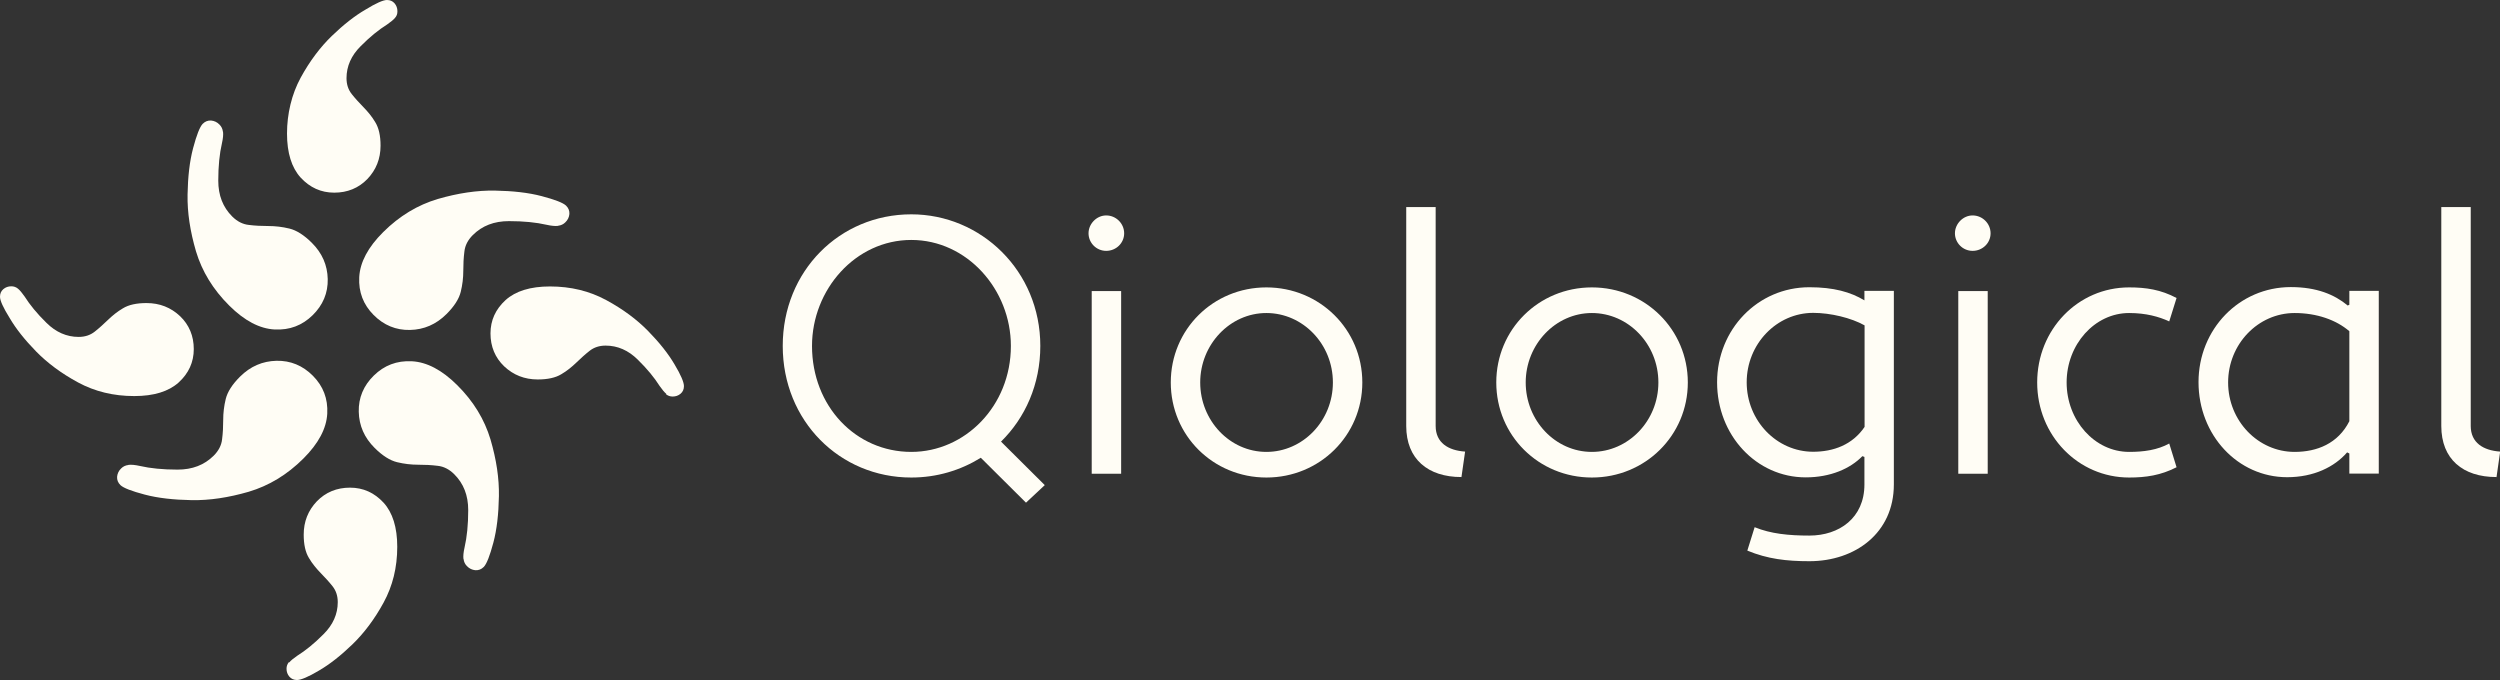 <svg xmlns="http://www.w3.org/2000/svg" width="272" height="74" viewBox="0 0 272 74" fill="none"><rect x="0" y="0" width="272" height="74" fill="#333333" stroke="none"/><path d="M99.148 23.319C106.747 23.319 113.186 29.48 113.186 37.637C113.186 41.819 111.542 45.467 108.911 48.048L113.671 52.781L111.628 54.691L106.712 49.804C104.514 51.163 101.952 51.955 99.148 51.955C91.359 51.955 85.162 45.794 85.162 37.637C85.162 29.48 91.359 23.319 99.148 23.319ZM99.148 49.167C104.981 49.167 109.984 44.194 109.984 37.637C109.984 31.51 105.224 26.107 99.148 26.107C93.073 26.107 88.347 31.51 88.347 37.637C88.347 44.194 93.107 49.167 99.148 49.167Z" fill="#FFFDF5"></path><path d="M120.353 23.439C121.426 23.439 122.309 24.317 122.309 25.384C122.309 26.451 121.426 27.294 120.353 27.294C119.28 27.294 118.432 26.416 118.432 25.384C118.432 24.351 119.314 23.439 120.353 23.439ZM118.778 31.665H121.98V51.542H118.778V31.665Z" fill="#FFFDF5"></path><path d="M137.784 31.269C143.582 31.269 148.221 35.847 148.221 41.612C148.221 47.377 143.582 51.955 137.784 51.955C131.985 51.955 127.381 47.377 127.381 41.612C127.381 35.847 131.985 31.269 137.784 31.269ZM137.784 49.167C141.748 49.167 145.019 45.794 145.019 41.612C145.019 37.43 141.748 34.057 137.784 34.057C133.82 34.057 130.583 37.482 130.583 41.612C130.583 45.742 133.785 49.167 137.784 49.167Z" fill="#FFFDF5"></path><path d="M159.004 51.903C155.369 51.903 152.998 49.959 152.998 46.345V22.527H156.2V46.345C156.2 48.169 157.568 49.012 159.403 49.133L159.004 51.92V51.903Z" fill="#FFFDF5"></path><path d="M173.198 31.269C178.997 31.269 183.635 35.847 183.635 41.612C183.635 47.377 178.997 51.955 173.198 51.955C167.399 51.955 162.795 47.377 162.795 41.612C162.795 35.847 167.399 31.269 173.198 31.269ZM173.198 49.167C177.162 49.167 180.433 45.794 180.433 41.612C180.433 37.43 177.162 34.057 173.198 34.057C169.234 34.057 165.997 37.482 165.997 41.612C165.997 45.742 169.199 49.167 173.198 49.167Z" fill="#FFFDF5"></path><path d="M202.866 49.718L202.624 49.632C201.308 50.991 199.145 51.938 196.462 51.938C191.096 51.938 186.82 47.36 186.82 41.595C186.82 35.83 191.252 31.252 196.86 31.252C199.491 31.252 201.343 31.768 202.849 32.68V31.648H206.051V52.712C206.051 57.995 201.845 61.059 196.86 61.059C194.385 61.059 192.307 60.818 190.109 59.906L190.905 57.359C192.671 58.081 194.627 58.271 196.86 58.271C200.097 58.271 202.849 56.36 202.849 52.712V49.683L202.866 49.718ZM202.866 46.448V35.4C201.395 34.574 199.145 34.04 197.275 34.04C193.311 34.04 190.04 37.413 190.04 41.595C190.04 45.777 193.311 49.15 197.275 49.15C199.473 49.15 201.551 48.392 202.866 46.448Z" fill="#FFFDF5"></path><path d="M214.619 23.439C215.692 23.439 216.575 24.317 216.575 25.384C216.575 26.451 215.692 27.294 214.619 27.294C213.545 27.294 212.697 26.416 212.697 25.384C212.697 24.351 213.58 23.439 214.619 23.439ZM213.061 31.665H216.263V51.542H213.061V31.665Z" fill="#FFFDF5"></path><path d="M231.651 49.167C233.244 49.167 234.732 48.961 236.013 48.255L236.81 50.836C235.096 51.714 233.486 51.955 231.651 51.955C226.095 51.955 221.646 47.377 221.646 41.612C221.646 35.847 226.078 31.269 231.651 31.269C233.486 31.269 235.096 31.51 236.81 32.422L236.013 34.969C234.888 34.453 233.486 34.057 231.651 34.057C227.895 34.057 224.849 37.482 224.849 41.612C224.849 45.742 227.895 49.167 231.651 49.167Z" fill="#FFFDF5"></path><path d="M255.401 33.248L255.609 33.162V31.648H258.811V51.525H255.609V49.339L255.366 49.219C253.999 50.802 251.731 51.92 248.841 51.92C243.475 51.92 239.199 47.343 239.199 41.578C239.199 35.812 243.63 31.235 249.239 31.235C252.077 31.235 253.999 32.061 255.401 33.214V33.248ZM255.609 45.811V36.036C254.172 34.797 252.043 34.057 249.654 34.057C245.69 34.057 242.419 37.43 242.419 41.612C242.419 45.794 245.69 49.167 249.654 49.167C252.095 49.167 254.38 48.255 255.609 45.828V45.811Z" fill="#FFFDF5"></path><path d="M271.602 51.903C267.967 51.903 265.613 49.959 265.613 46.345V22.527H268.816V46.345C268.816 48.169 270.183 49.012 272.018 49.133L271.62 51.92L271.602 51.903Z" fill="#FFFDF5"></path><path d="M13.986 50.578C14.281 50.544 14.696 50.578 15.233 50.699C16.358 50.957 17.725 51.094 19.318 51.094C20.927 51.094 22.226 50.595 23.247 49.58C23.784 49.047 24.095 48.444 24.164 47.79C24.251 47.119 24.285 46.413 24.285 45.673C24.285 44.934 24.372 44.176 24.562 43.402C24.753 42.627 25.272 41.819 26.12 40.975C27.245 39.857 28.561 39.289 30.084 39.254C31.607 39.22 32.94 39.771 34.048 40.889C35.156 42.008 35.692 43.367 35.606 45.002C35.519 46.62 34.654 48.255 32.992 49.907C31.227 51.662 29.253 52.85 27.055 53.504C24.857 54.141 22.797 54.45 20.841 54.416C18.885 54.381 17.189 54.192 15.752 53.813C14.315 53.435 13.432 53.091 13.104 52.781C12.827 52.506 12.723 52.213 12.74 51.869C12.775 51.525 12.913 51.215 13.19 50.957C13.398 50.75 13.658 50.63 13.952 50.595L13.986 50.578Z" fill="#FFFDF5"></path><path d="M60.705 24.575C60.41 24.609 59.995 24.575 59.458 24.454C58.333 24.196 56.966 24.059 55.373 24.059C53.764 24.059 52.465 24.558 51.444 25.573C50.907 26.107 50.596 26.709 50.527 27.363C50.44 28.034 50.406 28.739 50.406 29.48C50.406 30.22 50.319 30.977 50.129 31.751C49.938 32.526 49.419 33.334 48.571 34.178C47.446 35.296 46.13 35.864 44.607 35.899C43.084 35.933 41.751 35.382 40.643 34.264C39.535 33.145 38.999 31.786 39.085 30.151C39.172 28.533 40.037 26.898 41.699 25.246C43.465 23.491 45.438 22.303 47.636 21.649C49.834 21.013 51.894 20.703 53.85 20.737C55.806 20.772 57.502 20.961 58.939 21.34C60.376 21.718 61.259 22.062 61.587 22.372C61.864 22.647 61.968 22.94 61.951 23.284C61.916 23.628 61.778 23.938 61.501 24.196C61.293 24.403 61.033 24.523 60.739 24.558L60.705 24.575Z" fill="#FFFDF5"></path><path d="M50.422 60.8C50.388 60.508 50.422 60.095 50.544 59.561C50.803 58.443 50.942 57.083 50.942 55.5C50.942 53.9 50.44 52.609 49.418 51.593C48.882 51.06 48.276 50.75 47.618 50.681C46.943 50.595 46.233 50.561 45.489 50.561C44.745 50.561 43.983 50.475 43.204 50.286C42.425 50.096 41.612 49.58 40.764 48.737C39.639 47.618 39.067 46.31 39.033 44.796C38.998 43.281 39.552 41.956 40.677 40.855C41.802 39.754 43.17 39.22 44.814 39.306C46.441 39.392 48.086 40.253 49.747 41.905C51.513 43.66 52.707 45.622 53.365 47.807C54.005 49.993 54.317 52.041 54.282 53.986C54.248 55.93 54.057 57.617 53.676 59.045C53.296 60.474 52.95 61.351 52.638 61.678C52.361 61.953 52.067 62.057 51.721 62.04C51.374 62.005 51.063 61.867 50.803 61.592C50.596 61.386 50.474 61.127 50.44 60.835L50.422 60.8Z" fill="#FFFDF5"></path><path d="M24.267 14.353C24.302 14.645 24.267 15.058 24.146 15.592C23.886 16.71 23.748 18.07 23.748 19.653C23.748 21.253 24.25 22.544 25.271 23.56C25.807 24.093 26.413 24.403 27.071 24.472C27.746 24.558 28.456 24.592 29.2 24.592C29.944 24.592 30.706 24.678 31.485 24.867C32.264 25.057 33.077 25.573 33.925 26.416C35.051 27.535 35.622 28.843 35.657 30.357C35.691 31.872 35.137 33.197 34.012 34.298C32.887 35.4 31.52 35.933 29.875 35.847C28.248 35.761 26.604 34.901 24.942 33.248C23.176 31.493 21.982 29.531 21.324 27.346C20.684 25.16 20.372 23.112 20.407 21.168C20.442 19.223 20.632 17.536 21.013 16.108C21.393 14.68 21.74 13.802 22.051 13.475C22.328 13.2 22.622 13.096 22.969 13.114C23.315 13.148 23.626 13.286 23.886 13.561C24.094 13.768 24.215 14.026 24.25 14.318L24.267 14.353Z" fill="#FFFDF5"></path><path d="M72.492 42.851C72.284 42.679 72.042 42.386 71.765 41.991C71.211 41.113 70.432 40.149 69.394 39.134C68.373 38.119 67.195 37.602 65.897 37.602C65.205 37.602 64.634 37.792 64.149 38.17C63.664 38.549 63.197 38.979 62.712 39.444C62.228 39.908 61.691 40.356 61.068 40.717C60.445 41.096 59.597 41.285 58.506 41.285C57.069 41.285 55.858 40.803 54.854 39.857C53.867 38.91 53.365 37.706 53.365 36.277C53.365 34.849 53.919 33.644 55.01 32.646C56.1 31.665 57.71 31.166 59.839 31.166C62.106 31.166 64.132 31.665 65.949 32.646C67.767 33.627 69.29 34.763 70.519 36.019C71.748 37.275 72.717 38.497 73.392 39.65C74.085 40.803 74.413 41.595 74.413 42.008C74.413 42.352 74.292 42.627 74.05 42.834C73.808 43.04 73.513 43.144 73.184 43.144C72.908 43.144 72.665 43.058 72.457 42.886L72.492 42.851Z" fill="#FFFDF5"></path><path d="M1.956 31.407C2.164 31.579 2.406 31.872 2.683 32.267C3.237 33.145 4.016 34.109 5.054 35.124C6.076 36.139 7.253 36.656 8.551 36.656C9.243 36.656 9.814 36.467 10.299 36.088C10.784 35.709 11.251 35.279 11.736 34.814C12.22 34.35 12.757 33.902 13.38 33.541C14.003 33.162 14.851 32.973 15.942 32.973C17.379 32.973 18.59 33.455 19.594 34.401C20.581 35.348 21.083 36.553 21.083 37.981C21.083 39.409 20.529 40.614 19.439 41.612C18.348 42.593 16.738 43.092 14.609 43.092C12.342 43.092 10.316 42.593 8.499 41.612C6.681 40.631 5.158 39.495 3.929 38.239C2.7 36.983 1.731 35.761 1.056 34.608C0.346 33.472 0 32.698 0 32.285C0 31.94 0.121 31.665 0.363 31.459C0.606 31.252 0.9 31.149 1.229 31.149C1.506 31.149 1.748 31.235 1.956 31.407Z" fill="#FFFDF5"></path><path d="M42.98 1.945C42.807 2.151 42.512 2.392 42.114 2.667C41.231 3.218 40.262 3.993 39.241 5.025C38.22 6.04 37.7 7.211 37.7 8.501C37.7 9.19 37.891 9.758 38.272 10.239C38.652 10.721 39.085 11.186 39.552 11.668C40.02 12.15 40.47 12.683 40.833 13.303C41.214 13.922 41.404 14.766 41.404 15.85C41.404 17.278 40.92 18.483 39.968 19.481C39.016 20.462 37.804 20.961 36.367 20.961C34.931 20.961 33.719 20.41 32.715 19.326C31.729 18.242 31.227 16.641 31.227 14.525C31.227 12.408 31.729 10.257 32.715 8.45C33.702 6.643 34.844 5.128 36.108 3.907C37.371 2.685 38.6 1.721 39.76 1.05C40.903 0.344 41.699 0 42.097 0C42.443 0 42.72 0.12 42.928 0.361C43.135 0.602 43.239 0.895 43.239 1.222C43.239 1.549 43.153 1.738 42.98 1.945Z" fill="#FFFDF5"></path><path d="M31.468 72.073C31.641 71.866 31.935 71.625 32.334 71.35C33.216 70.799 34.186 70.025 35.207 68.992C36.228 67.977 36.748 66.806 36.748 65.516C36.748 64.827 36.557 64.26 36.176 63.778C35.795 63.296 35.363 62.831 34.895 62.349C34.428 61.867 33.978 61.334 33.614 60.714C33.234 60.095 33.043 59.252 33.043 58.167C33.043 56.739 33.528 55.534 34.48 54.536C35.432 53.555 36.644 53.056 38.08 53.056C39.517 53.056 40.729 53.607 41.733 54.691C42.719 55.775 43.221 57.376 43.221 59.493C43.221 61.747 42.719 63.761 41.733 65.567C40.746 67.374 39.603 68.889 38.34 70.111C37.076 71.333 35.847 72.296 34.688 72.967C33.528 73.656 32.732 73.983 32.316 73.983C31.97 73.983 31.693 73.862 31.485 73.621C31.278 73.38 31.174 73.088 31.174 72.761C31.174 72.486 31.26 72.245 31.433 72.038L31.468 72.073Z" fill="#FFFDF5"></path></svg>